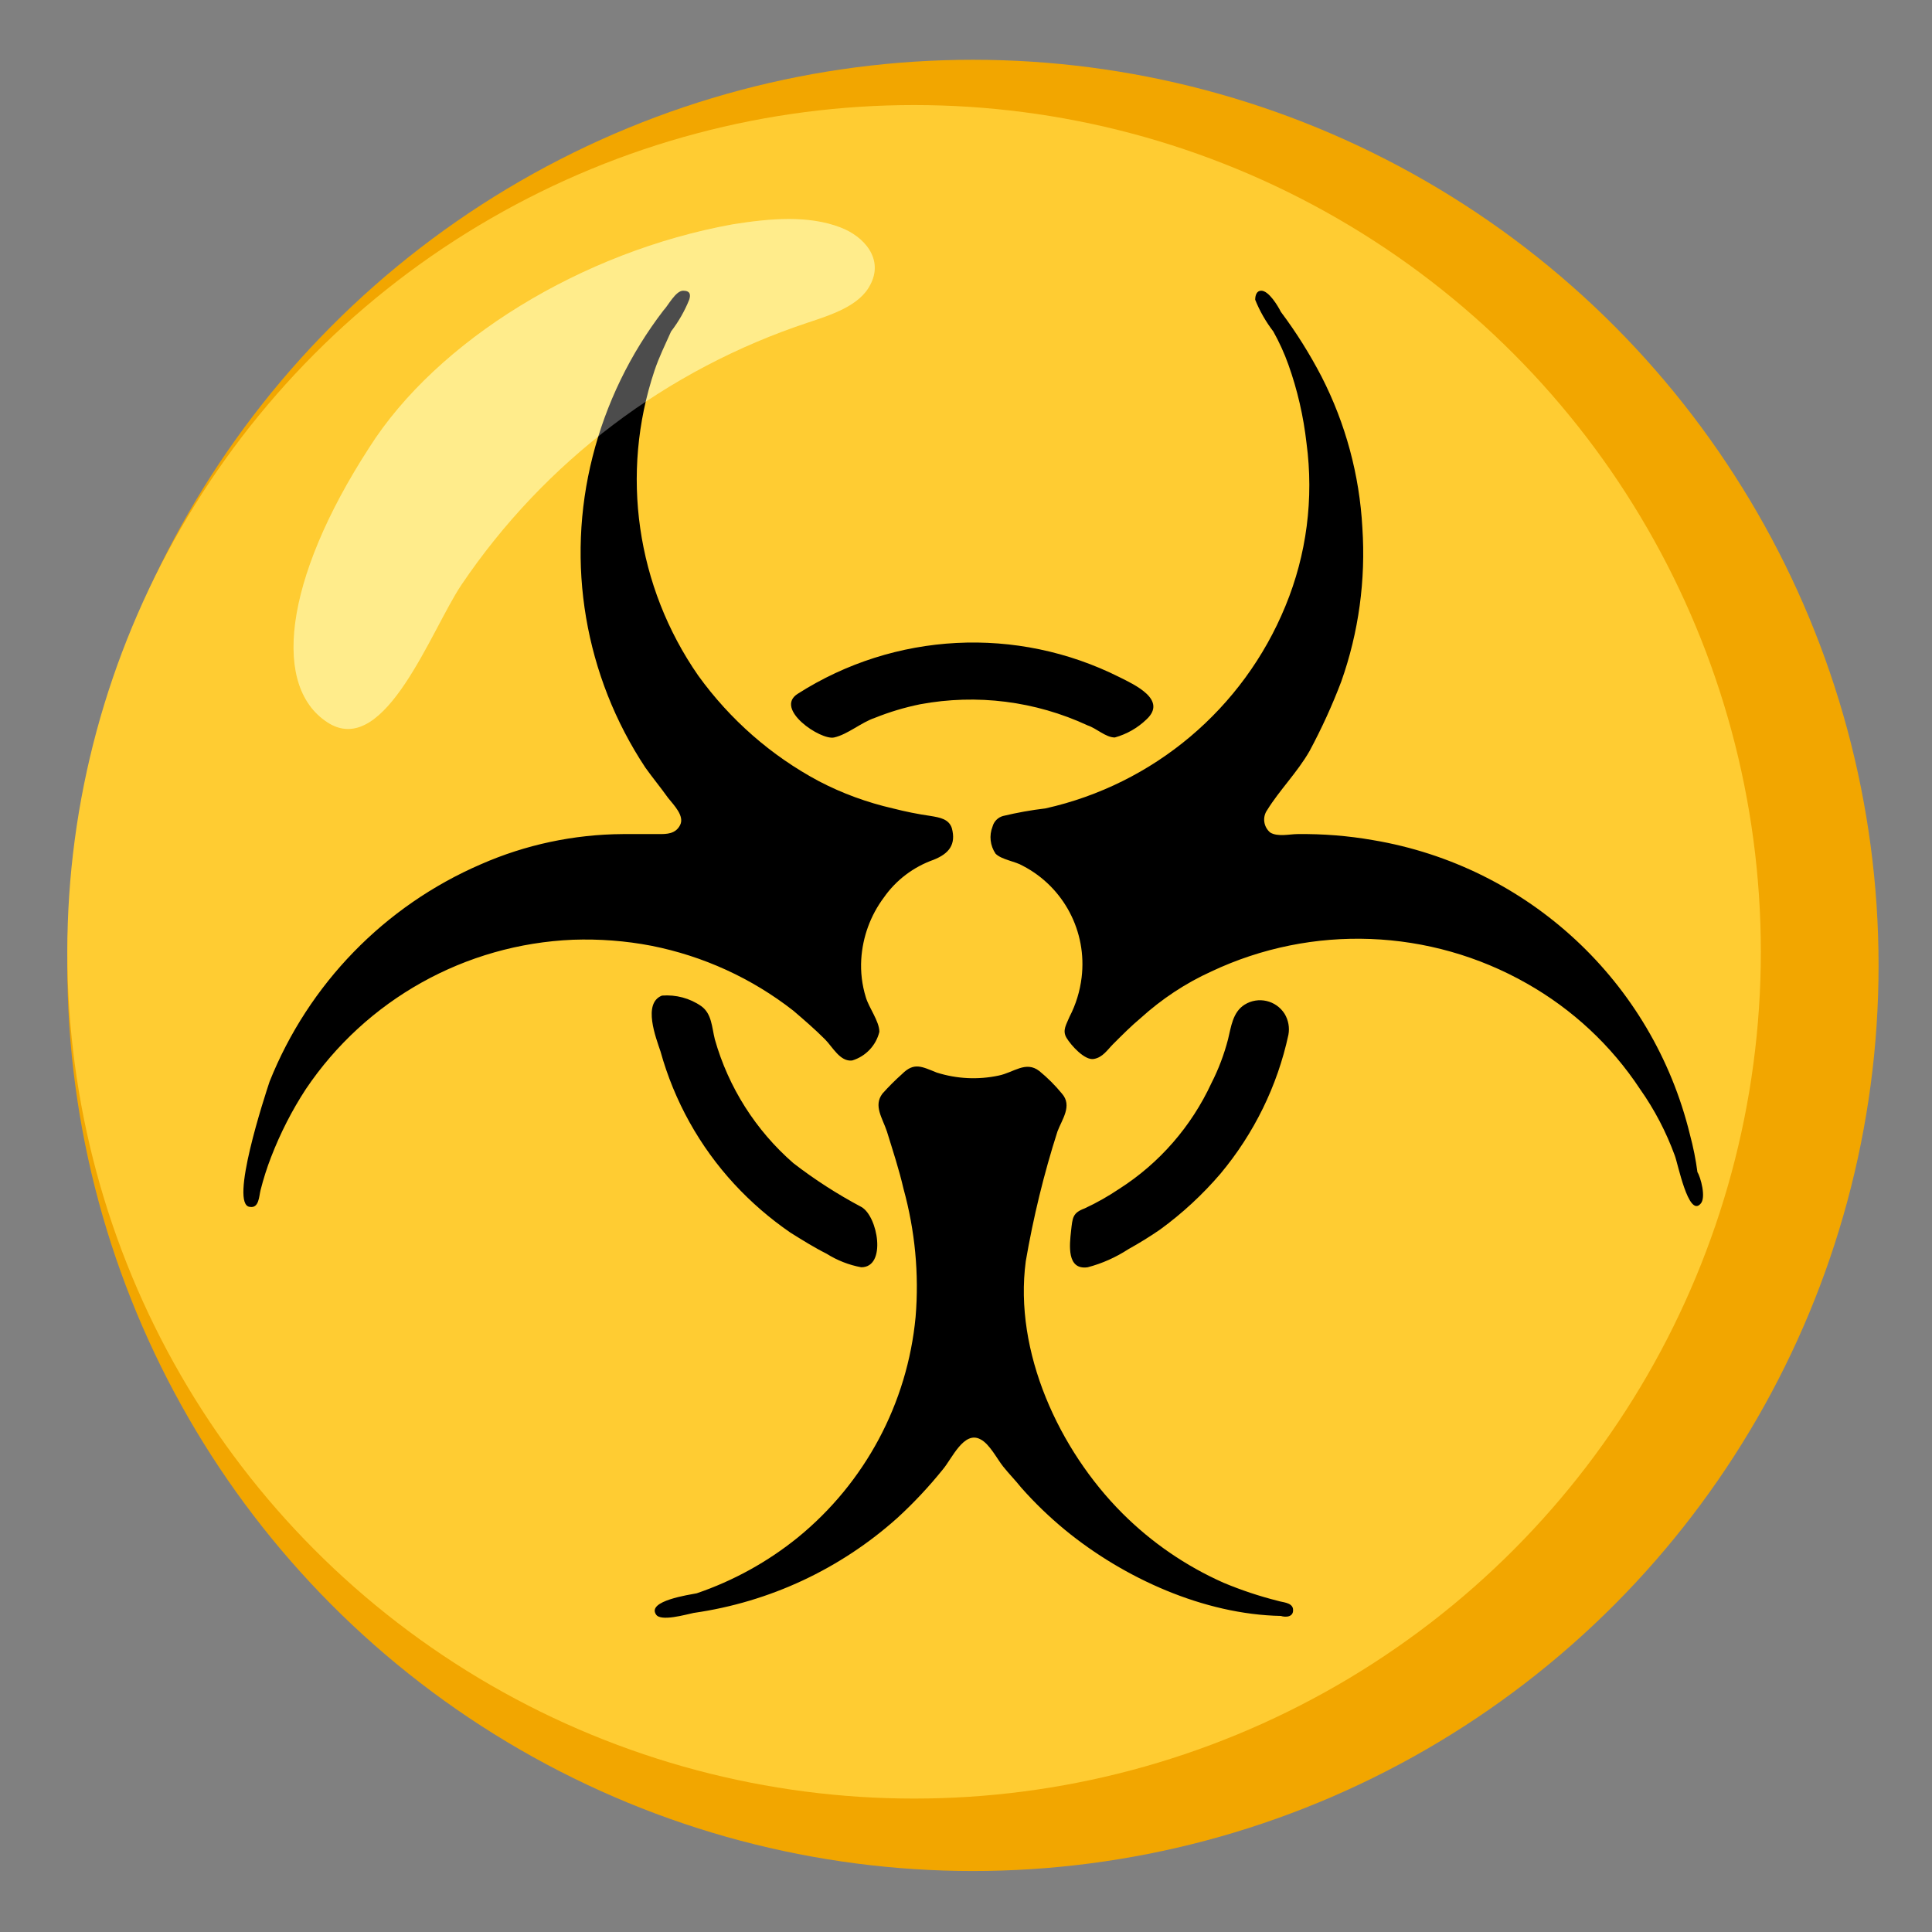 <?xml version="1.0" encoding="utf-8"?>
<!-- Generator: Adobe Illustrator 25.2.3, SVG Export Plug-In . SVG Version: 6.00 Build 0)  -->
<svg version="1.1" id="Layer_1" xmlns="http://www.w3.org/2000/svg" xmlns:xlink="http://www.w3.org/1999/xlink" x="0px" y="0px"
	 viewBox="0 0 128 128" style="enable-background:new 0 0 128 128;" xml:space="preserve">
<rect x="0" y="0" width="128" height="128" fill="#808080" stroke="none"/>
<g>
	<circle style="fill:#F2A600;" cx="64.46" cy="63.96" r="60"/>
	<circle style="fill:#FFCC32;" cx="60.56" cy="63.06" r="56.1"/>
	<path style="opacity:0.65;fill:#FFF170;enable-background:new    ;" d="M24.46,29.66c4.5-7.1,14.1-13,24.1-14.8
		c2.5-0.4,5-0.6,7.1,0.2c1.6,0.6,2.9,2.1,2,3.8c-0.7,1.4-2.6,2-4.1,2.5c-9.38,3.1-17.47,9.21-23,17.4c-2,3-5,11.3-8.7,9.2
		C17.96,45.66,18.76,38.46,24.46,29.66z"/>
	<path d="M52.86,45.96c6.41-4.09,14.5-4.51,21.3-1.1c1,0.5,3.2,1.5,1.8,2.8c-0.59,0.57-1.31,0.98-2.1,1.2c-0.6,0-1.2-0.6-1.8-0.8
		c-3.47-1.61-7.34-2.1-11.1-1.4c-1.03,0.21-2.03,0.51-3,0.9c-0.9,0.3-1.8,1.1-2.7,1.3S51.26,46.96,52.86,45.96z M37.96,62.26
		c-7.14,0.3-13.71,3.97-17.7,9.9c-0.92,1.41-1.69,2.92-2.3,4.5c-0.28,0.72-0.51,1.45-0.7,2.2c-0.1,0.4-0.1,1.2-0.7,1.1
		c-1.4-0.1,1-7.4,1.3-8.3c2.58-6.46,7.61-11.64,14-14.4c2.96-1.3,6.16-1.98,9.4-2h2.4c0.5,0,1.1,0,1.4-0.6s-0.4-1.3-0.8-1.8
		c-0.5-0.7-1-1.3-1.5-2c-4.02-6.07-5.29-13.55-3.5-20.6c0.89-3.52,2.49-6.82,4.7-9.7c0.3-0.3,0.8-1.3,1.3-1.3s0.5,0.3,0.4,0.6
		c-0.3,0.75-0.71,1.46-1.2,2.1c-0.4,0.9-0.8,1.7-1.1,2.6c-2.28,6.81-1.2,14.3,2.9,20.2c2.1,2.91,4.83,5.31,8,7
		c1.55,0.81,3.2,1.41,4.9,1.8c0.82,0.21,1.66,0.38,2.5,0.5c0.6,0.1,1.2,0.2,1.4,0.8c0.3,1.1-0.2,1.7-1.2,2.1
		c-1.33,0.47-2.49,1.34-3.3,2.5c-0.89,1.19-1.41,2.62-1.5,4.1c-0.05,0.84,0.05,1.69,0.3,2.5c0.2,0.7,0.9,1.6,0.9,2.3
		c-0.22,0.91-0.91,1.63-1.8,1.9c-0.8,0.1-1.3-0.9-1.8-1.4c-0.7-0.7-1.4-1.3-2.1-1.9c-2.75-2.15-5.97-3.62-9.4-4.3
		C41.45,62.33,39.7,62.2,37.96,62.26z M57.06,83.96c-0.82-0.15-1.6-0.46-2.3-0.9c-0.8-0.4-1.6-0.9-2.4-1.4
		c-1.35-0.93-2.59-2-3.7-3.2c-2.31-2.5-3.99-5.52-4.9-8.8c-0.3-0.9-1.2-3.2,0.1-3.7c0.92-0.07,1.84,0.17,2.6,0.7
		c0.7,0.5,0.7,1.4,0.9,2.2c0.9,3.18,2.71,6.03,5.2,8.2c1.41,1.09,2.92,2.06,4.5,2.9C58.16,80.56,58.76,83.96,57.06,83.96z
		 M74.36,100.26c1.93,1.93,4.2,3.49,6.7,4.6c1.17,0.49,2.37,0.89,3.6,1.2c0.3,0.1,0.9,0.1,1,0.5c0.1,0.6-0.5,0.6-0.8,0.5
		c-5.1-0.1-10.4-2.5-14.3-5.7c-1.04-0.86-2.01-1.79-2.9-2.8c-0.4-0.5-0.8-0.9-1.2-1.4s-0.9-1.5-1.5-1.8c-1.1-0.6-1.9,1.3-2.5,2
		c-0.92,1.14-1.92,2.21-3,3.2c-3.78,3.39-8.47,5.58-13.5,6.3c-0.5,0.1-2.2,0.6-2.5,0.1c-0.6-0.9,2.2-1.3,2.7-1.4
		c2.43-0.83,4.7-2.08,6.7-3.7c4.45-3.63,7.26-8.89,7.8-14.6c0.24-2.86-0.04-5.74-0.8-8.5c-0.3-1.3-0.7-2.5-1.1-3.8
		c-0.3-0.9-0.9-1.7-0.3-2.5c0.41-0.46,0.84-0.89,1.3-1.3c0.8-0.8,1.3-0.5,2.3-0.1c1.33,0.42,2.74,0.49,4.1,0.2c1-0.2,1.8-1,2.7-0.3
		c0.55,0.45,1.05,0.95,1.5,1.5c0.7,0.8,0,1.7-0.3,2.5c-0.9,2.81-1.6,5.69-2.1,8.6C67.16,89.56,70.16,96.06,74.36,100.26z
		 M85.36,68.56c-0.73,3.39-2.28,6.54-4.5,9.2c-1.18,1.38-2.53,2.63-4,3.7c-0.68,0.47-1.38,0.9-2.1,1.3c-0.83,0.54-1.74,0.95-2.7,1.2
		c-1.4,0.2-1.2-1.5-1.1-2.4s0.1-1.2,0.9-1.5c0.8-0.37,1.57-0.81,2.3-1.3c2.66-1.7,4.77-4.13,6.1-7c0.47-0.92,0.84-1.9,1.1-2.9
		c0.2-0.8,0.3-1.8,1.1-2.3c0.9-0.56,2.08-0.29,2.65,0.61C85.36,67.59,85.45,68.08,85.36,68.56z M112.66,79.76
		c-0.8,0.9-1.5-2.7-1.7-3.2c-0.57-1.56-1.34-3.04-2.3-4.4c-1.91-2.9-4.48-5.29-7.5-7c-6.42-3.65-14.22-3.95-20.9-0.8
		c-1.72,0.78-3.3,1.83-4.7,3.1c-0.6,0.5-1.2,1.1-1.8,1.7c-0.4,0.4-0.7,0.9-1.3,1s-1.5-0.9-1.8-1.4s0-0.9,0.2-1.4
		c0.42-0.81,0.69-1.69,0.8-2.6c0.37-3.04-1.18-5.99-3.9-7.4c-0.5-0.3-1.4-0.4-1.8-0.8c-0.36-0.53-0.44-1.2-0.2-1.8
		c0.09-0.34,0.36-0.61,0.7-0.7c0.92-0.22,1.86-0.39,2.8-0.5c7.17-1.6,13.11-6.6,15.9-13.4c1.41-3.41,1.89-7.14,1.4-10.8
		c-0.2-1.77-0.6-3.52-1.2-5.2c-0.27-0.76-0.61-1.5-1-2.2c-0.49-0.64-0.9-1.35-1.2-2.1c0-0.3,0.1-0.6,0.4-0.6c0.5,0,1.1,1,1.3,1.4
		c1.02,1.36,1.92,2.8,2.7,4.3c1.59,3.11,2.51,6.51,2.7,10c0.23,3.46-0.24,6.93-1.4,10.2c-0.6,1.58-1.3,3.11-2.1,4.6
		c-0.8,1.4-2,2.6-2.8,3.9c-0.34,0.47-0.25,1.13,0.2,1.5c0.5,0.3,1.3,0.1,1.8,0.1c1.68-0.02,3.35,0.11,5,0.4
		c10.27,1.72,18.53,9.39,21,19.5c0.22,0.82,0.39,1.66,0.5,2.5C112.66,77.96,113.06,79.36,112.66,79.76z"/>
	<path style="opacity:0.3;fill:#FFFFFF;enable-background:new    ;" d="M24.46,29.66c4.5-7.1,14.1-13,24.1-14.8
		c2.5-0.4,5-0.6,7.1,0.2c1.6,0.6,2.9,2.1,2,3.8c-0.7,1.4-2.6,2-4.1,2.5c-9.38,3.1-17.47,9.21-23,17.4c-2,3-5,11.3-8.7,9.2
		C17.96,45.66,18.76,38.46,24.46,29.66z"/>
</g>
</svg>
